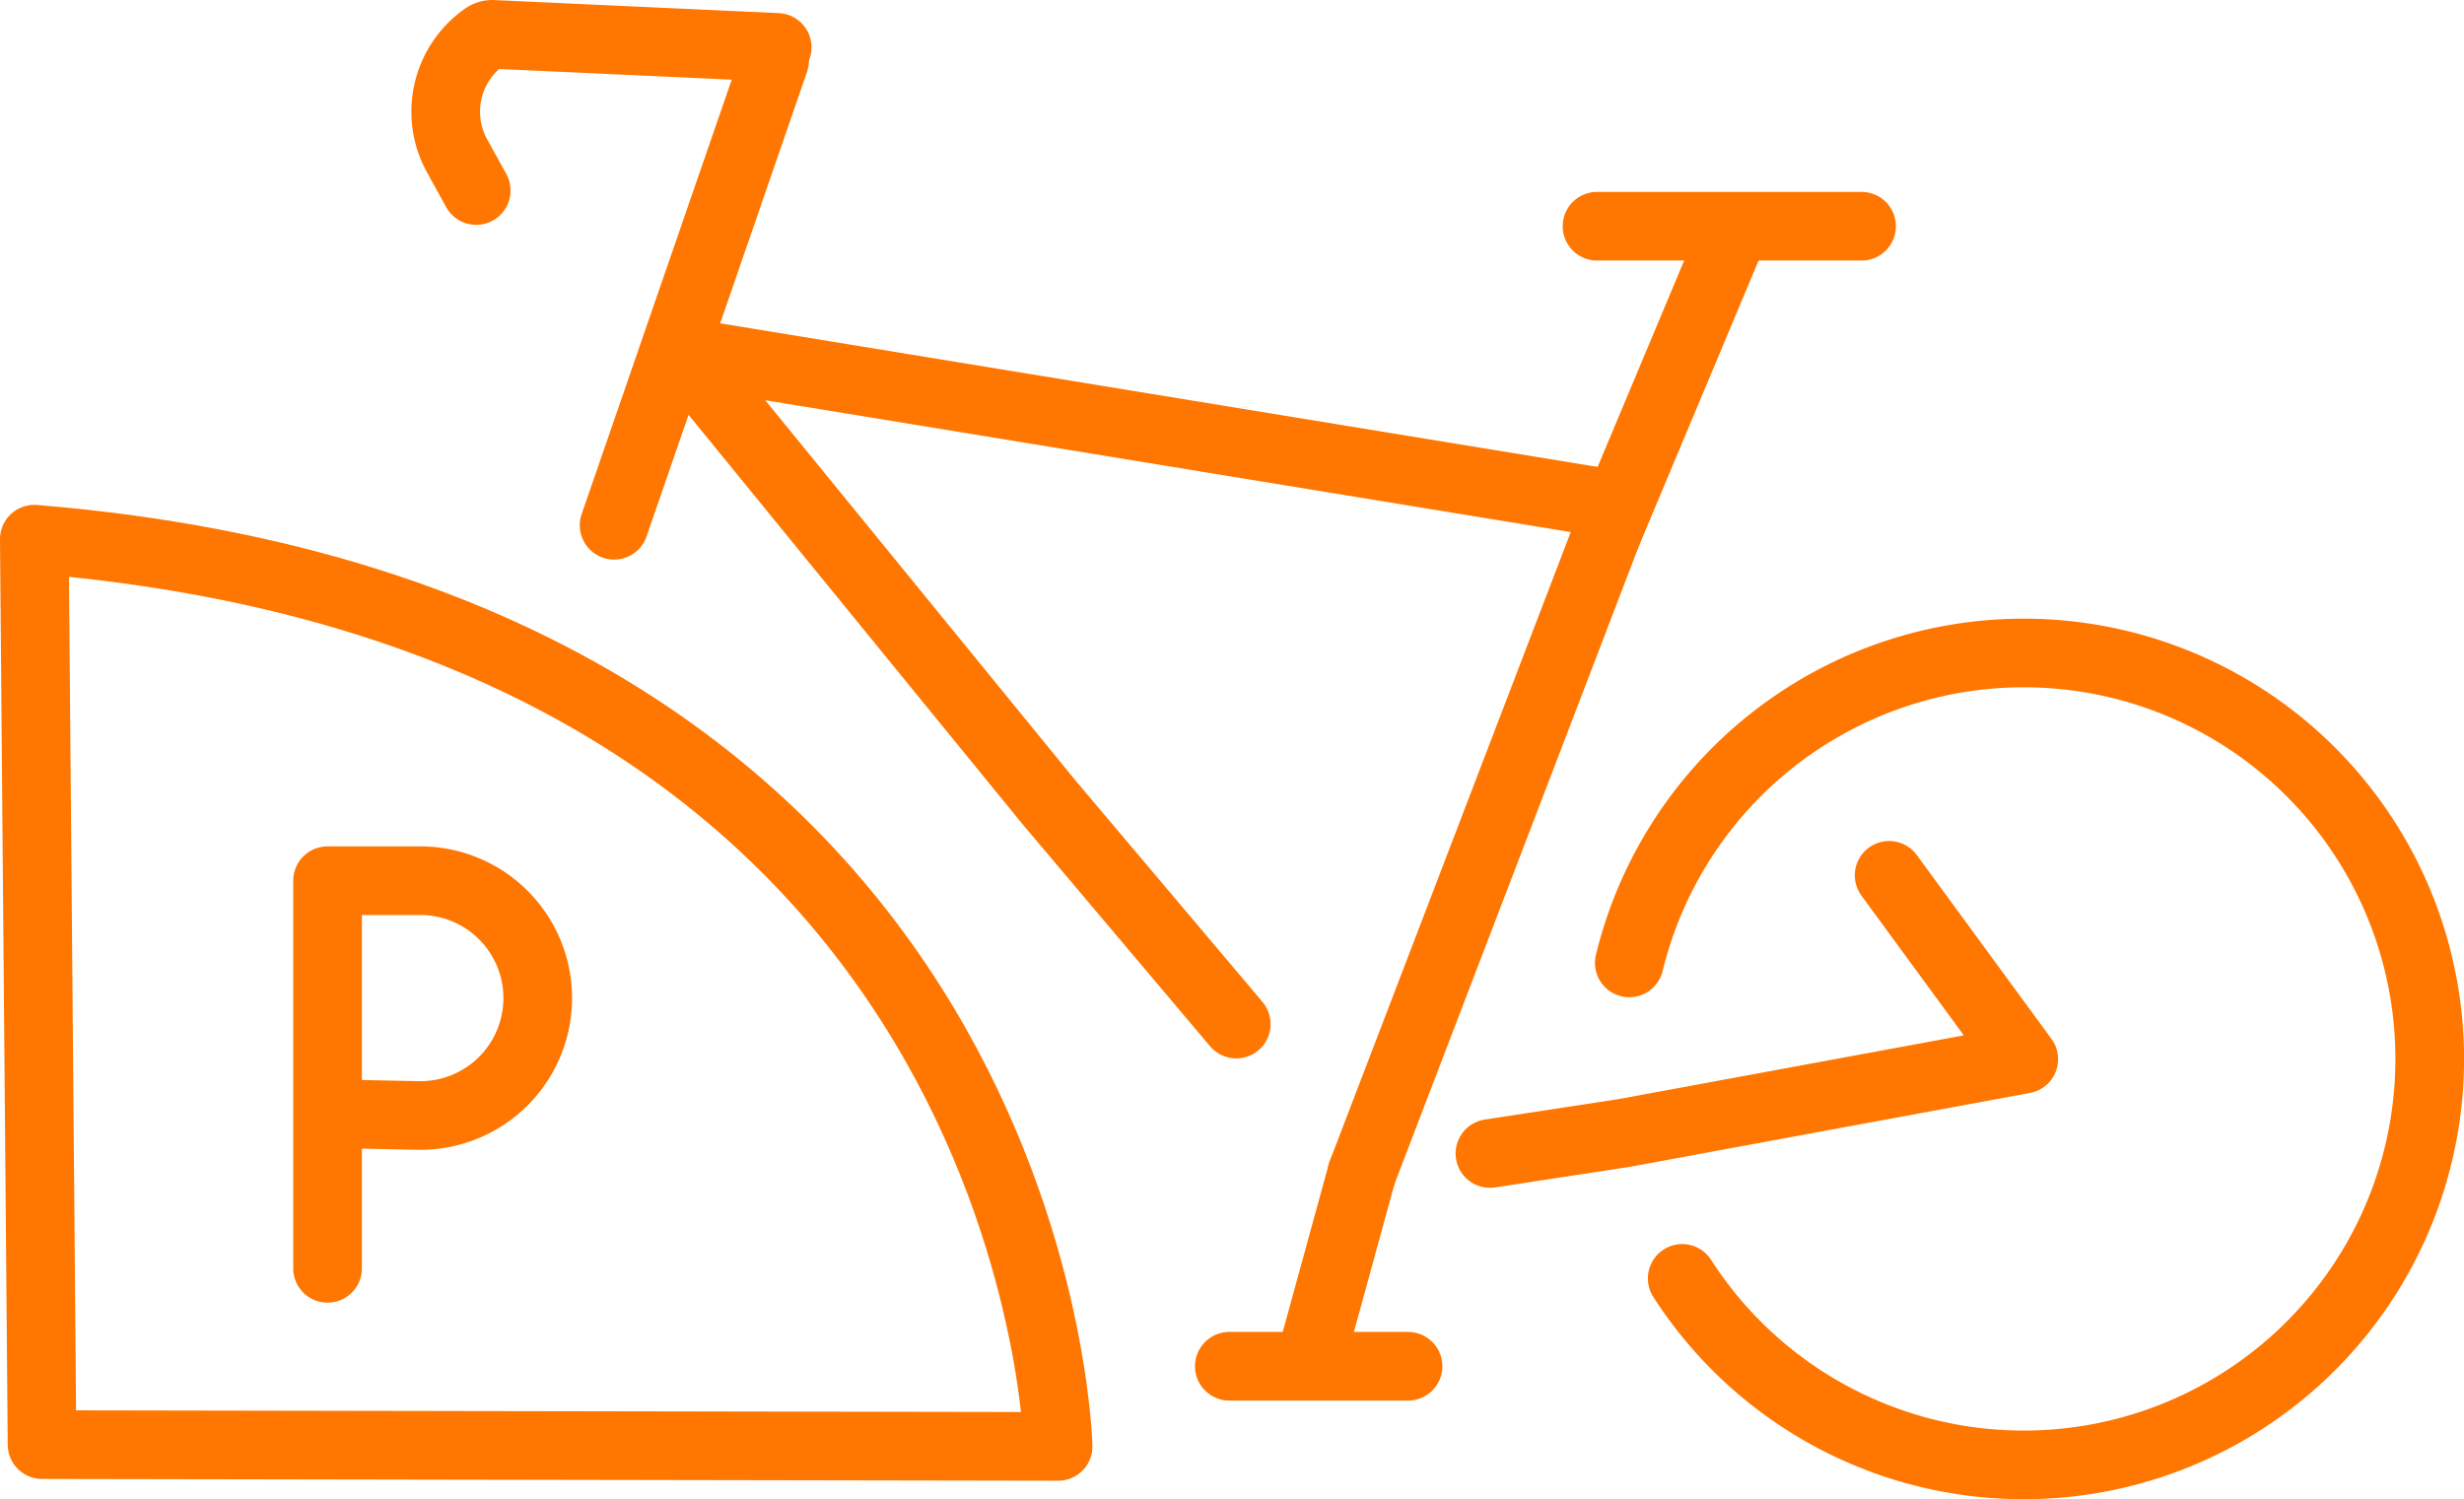 <svg xmlns="http://www.w3.org/2000/svg" width="107.704" height="65.537" viewBox="0 0 107.704 65.537">
  <g id="Group_60" data-name="Group 60" transform="translate(1.5 1.501)">
    <g id="Group_64" data-name="Group 64" transform="translate(0 0)">
      <path id="Path_140" data-name="Path 140" d="M203.416,94.648a17.746,17.746,0,1,1,2.313,13.792" transform="translate(-133.698 -54.057)" fill="none" stroke="#ff7600" stroke-linecap="round" stroke-linejoin="round" stroke-width="3"/>
      <line id="Line_32" data-name="Line 32" y1="20.306" x2="7.014" transform="translate(25.343 1.155)" fill="none" stroke="#ff7600" stroke-linecap="round" stroke-linejoin="round" stroke-width="3"/>
      <line id="Line_33" data-name="Line 33" x1="11.188" y2="29.204" transform="translate(58.032 20.571)" fill="none" stroke="#ff7600" stroke-linecap="round" stroke-linejoin="round" stroke-width="3"/>
      <path id="Path_141" data-name="Path 141" d="M185.953,121.1l5.887-.9,17.448-3.222-5.886-8.037" transform="translate(-122.327 -72.178)" fill="none" stroke="#ff7600" stroke-linecap="round" stroke-linejoin="round" stroke-width="3"/>
      <path id="Path_142" data-name="Path 142" d="M108.9,72.734l-8.191-9.7-4.488-5.5L84.645,43.343l40.935,6.7" transform="translate(-56.361 -29.468)" fill="none" stroke="#ff7600" stroke-linecap="round" stroke-linejoin="round" stroke-width="3"/>
      <line id="Line_34" data-name="Line 34" x2="7.814" transform="translate(52.234 58.223)" fill="none" stroke="#ff7600" stroke-linecap="round" stroke-linejoin="round" stroke-width="3"/>
      <line id="Line_35" data-name="Line 35" y1="12.796" x2="5.365" transform="translate(68.724 9.064)" fill="none" stroke="#ff7600" stroke-linecap="round" stroke-linejoin="round" stroke-width="3"/>
      <line id="Line_36" data-name="Line 36" x2="11.564" transform="translate(68.307 8.388)" fill="none" stroke="#ff7600" stroke-linecap="round" stroke-linejoin="round" stroke-width="3"/>
      <path id="Path_143" data-name="Path 143" d="M69.6,4.139,57.2,3.57a.586.586,0,0,0-.38.1,4,4,0,0,0-1.211,5.213l.835,1.512" transform="translate(-37.128 -3.568)" fill="none" stroke="#ff7600" stroke-linecap="round" stroke-linejoin="round" stroke-width="3"/>
      <line id="Line_37" data-name="Line 37" x1="2.127" y2="7.751" transform="translate(55.905 49.775)" fill="none" stroke="#ff7600" stroke-linecap="round" stroke-linejoin="round" stroke-width="3"/>
      <path id="Path_144" data-name="Path 144" d="M3.906,106.407l44.414.078S47.528,70.432,3.568,66.826C3.568,66.826,3.906,106.32,3.906,106.407Z" transform="translate(-3.568 -44.758)" fill="none" stroke="#ff7600" stroke-linecap="round" stroke-linejoin="round" stroke-width="3"/>
      <path id="Path_145" data-name="Path 145" d="M40.311,126.569V109.624H44.37a5.132,5.132,0,1,1-.105,10.263l-3.954-.081" transform="translate(-27.493 -72.626)" fill="none" stroke="#ff7600" stroke-linecap="round" stroke-linejoin="round" stroke-width="3"/>
    </g>
  </g>
</svg>
